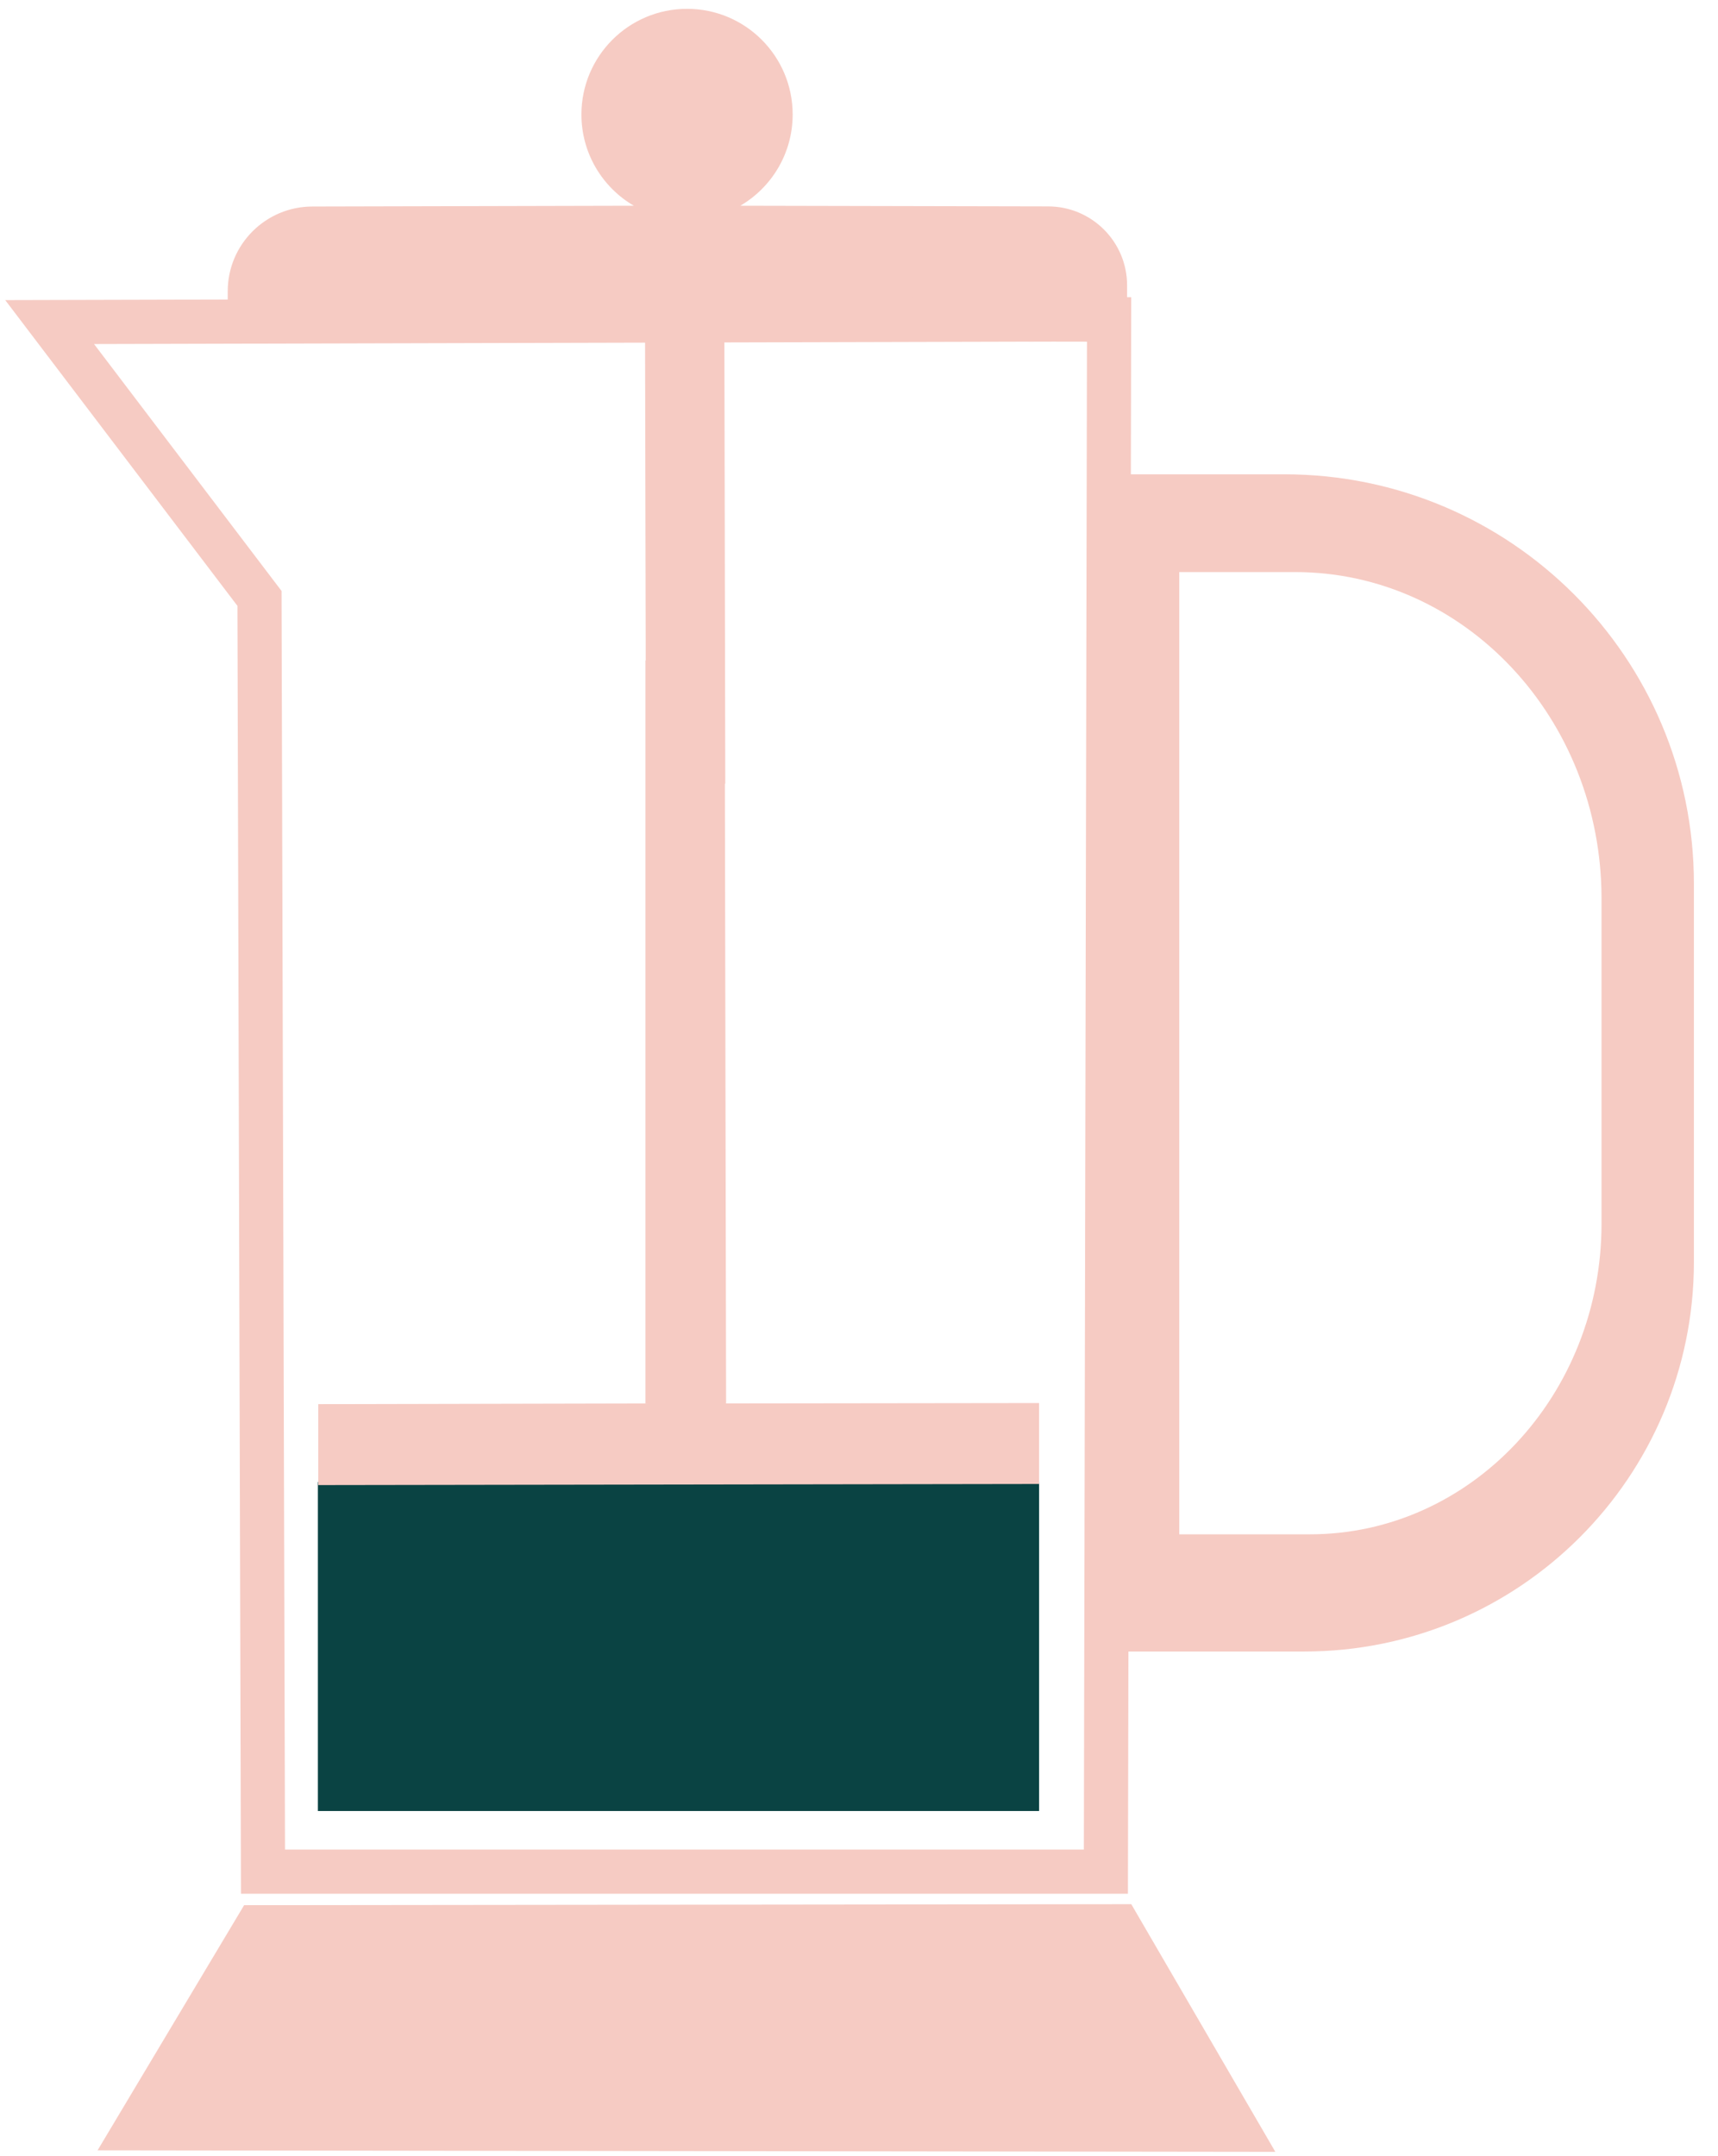 <svg width="311.25px" height="390.6px" viewBox="91.052 539.4 311.25 390.6" fill="none" xmlns="http://www.w3.org/2000/svg"><g id="Small Objects/Coffee Maker"><g id="Group 12"><path id="Fill 1" fill-rule="evenodd" clip-rule="evenodd" d="M148.641 867.463H279.307V807.864H148.641V867.463Z" fill="#0A4343"/><g id="Group 11"><path id="406:32123" fill-rule="evenodd" clip-rule="evenodd" d="M295.249 601.31L222.289 601.19L222.449 681.38H222.379L222.599 793.63L279.299 793.56V808.22L148.709 808.42V793.76L207.989 793.63V659.04H208.039L207.919 601.19L132.309 601.33V592.16C132.309 583.68 139.189 576.81 147.669 576.81L205.889 576.67C200.199 573.35 196.389 567.19 196.389 560.14C196.389 549.57 204.959 541 215.529 541C226.099 541 234.659 549.57 234.659 560.14C234.659 567.19 230.849 573.35 225.169 576.67L280.939 576.79C288.839 576.79 295.249 583.2 295.249 591.1V601.31Z" fill="#F6CBC3"/><path id="406:32124" fill-rule="evenodd" clip-rule="evenodd" d="M295.996 593.24L295.398 882.449H134.708L134.068 649.154L92 593.765L295.996 593.24ZM287.414 874.449L287.98 601.26L108.09 601.723L142.06 646.451L142.686 874.449H287.414Z" fill="#F6CBC3"/><path id="406:32127" fill-rule="evenodd" clip-rule="evenodd" d="M135.28 884.519L108.73 928.93L322.106 929.203L296.008 884.34L135.28 884.519Z" fill="#F6CBC3"/><g id="Group 10"><path id="406:32129" fill-rule="evenodd" clip-rule="evenodd" d="M381.2 761.052C381.2 792.141 357.556 817.339 328.386 817.339H304.698V643.03H325.693C356.353 643.03 381.2 669.511 381.2 702.187V761.052ZM323.748 625.32H293.098V838.57H327.338C366.328 838.57 397.938 806.96 397.938 767.97V699.52C397.938 658.54 364.718 625.32 323.748 625.32V625.32Z" fill="#F6CBC3"/></g></g></g></g></svg>